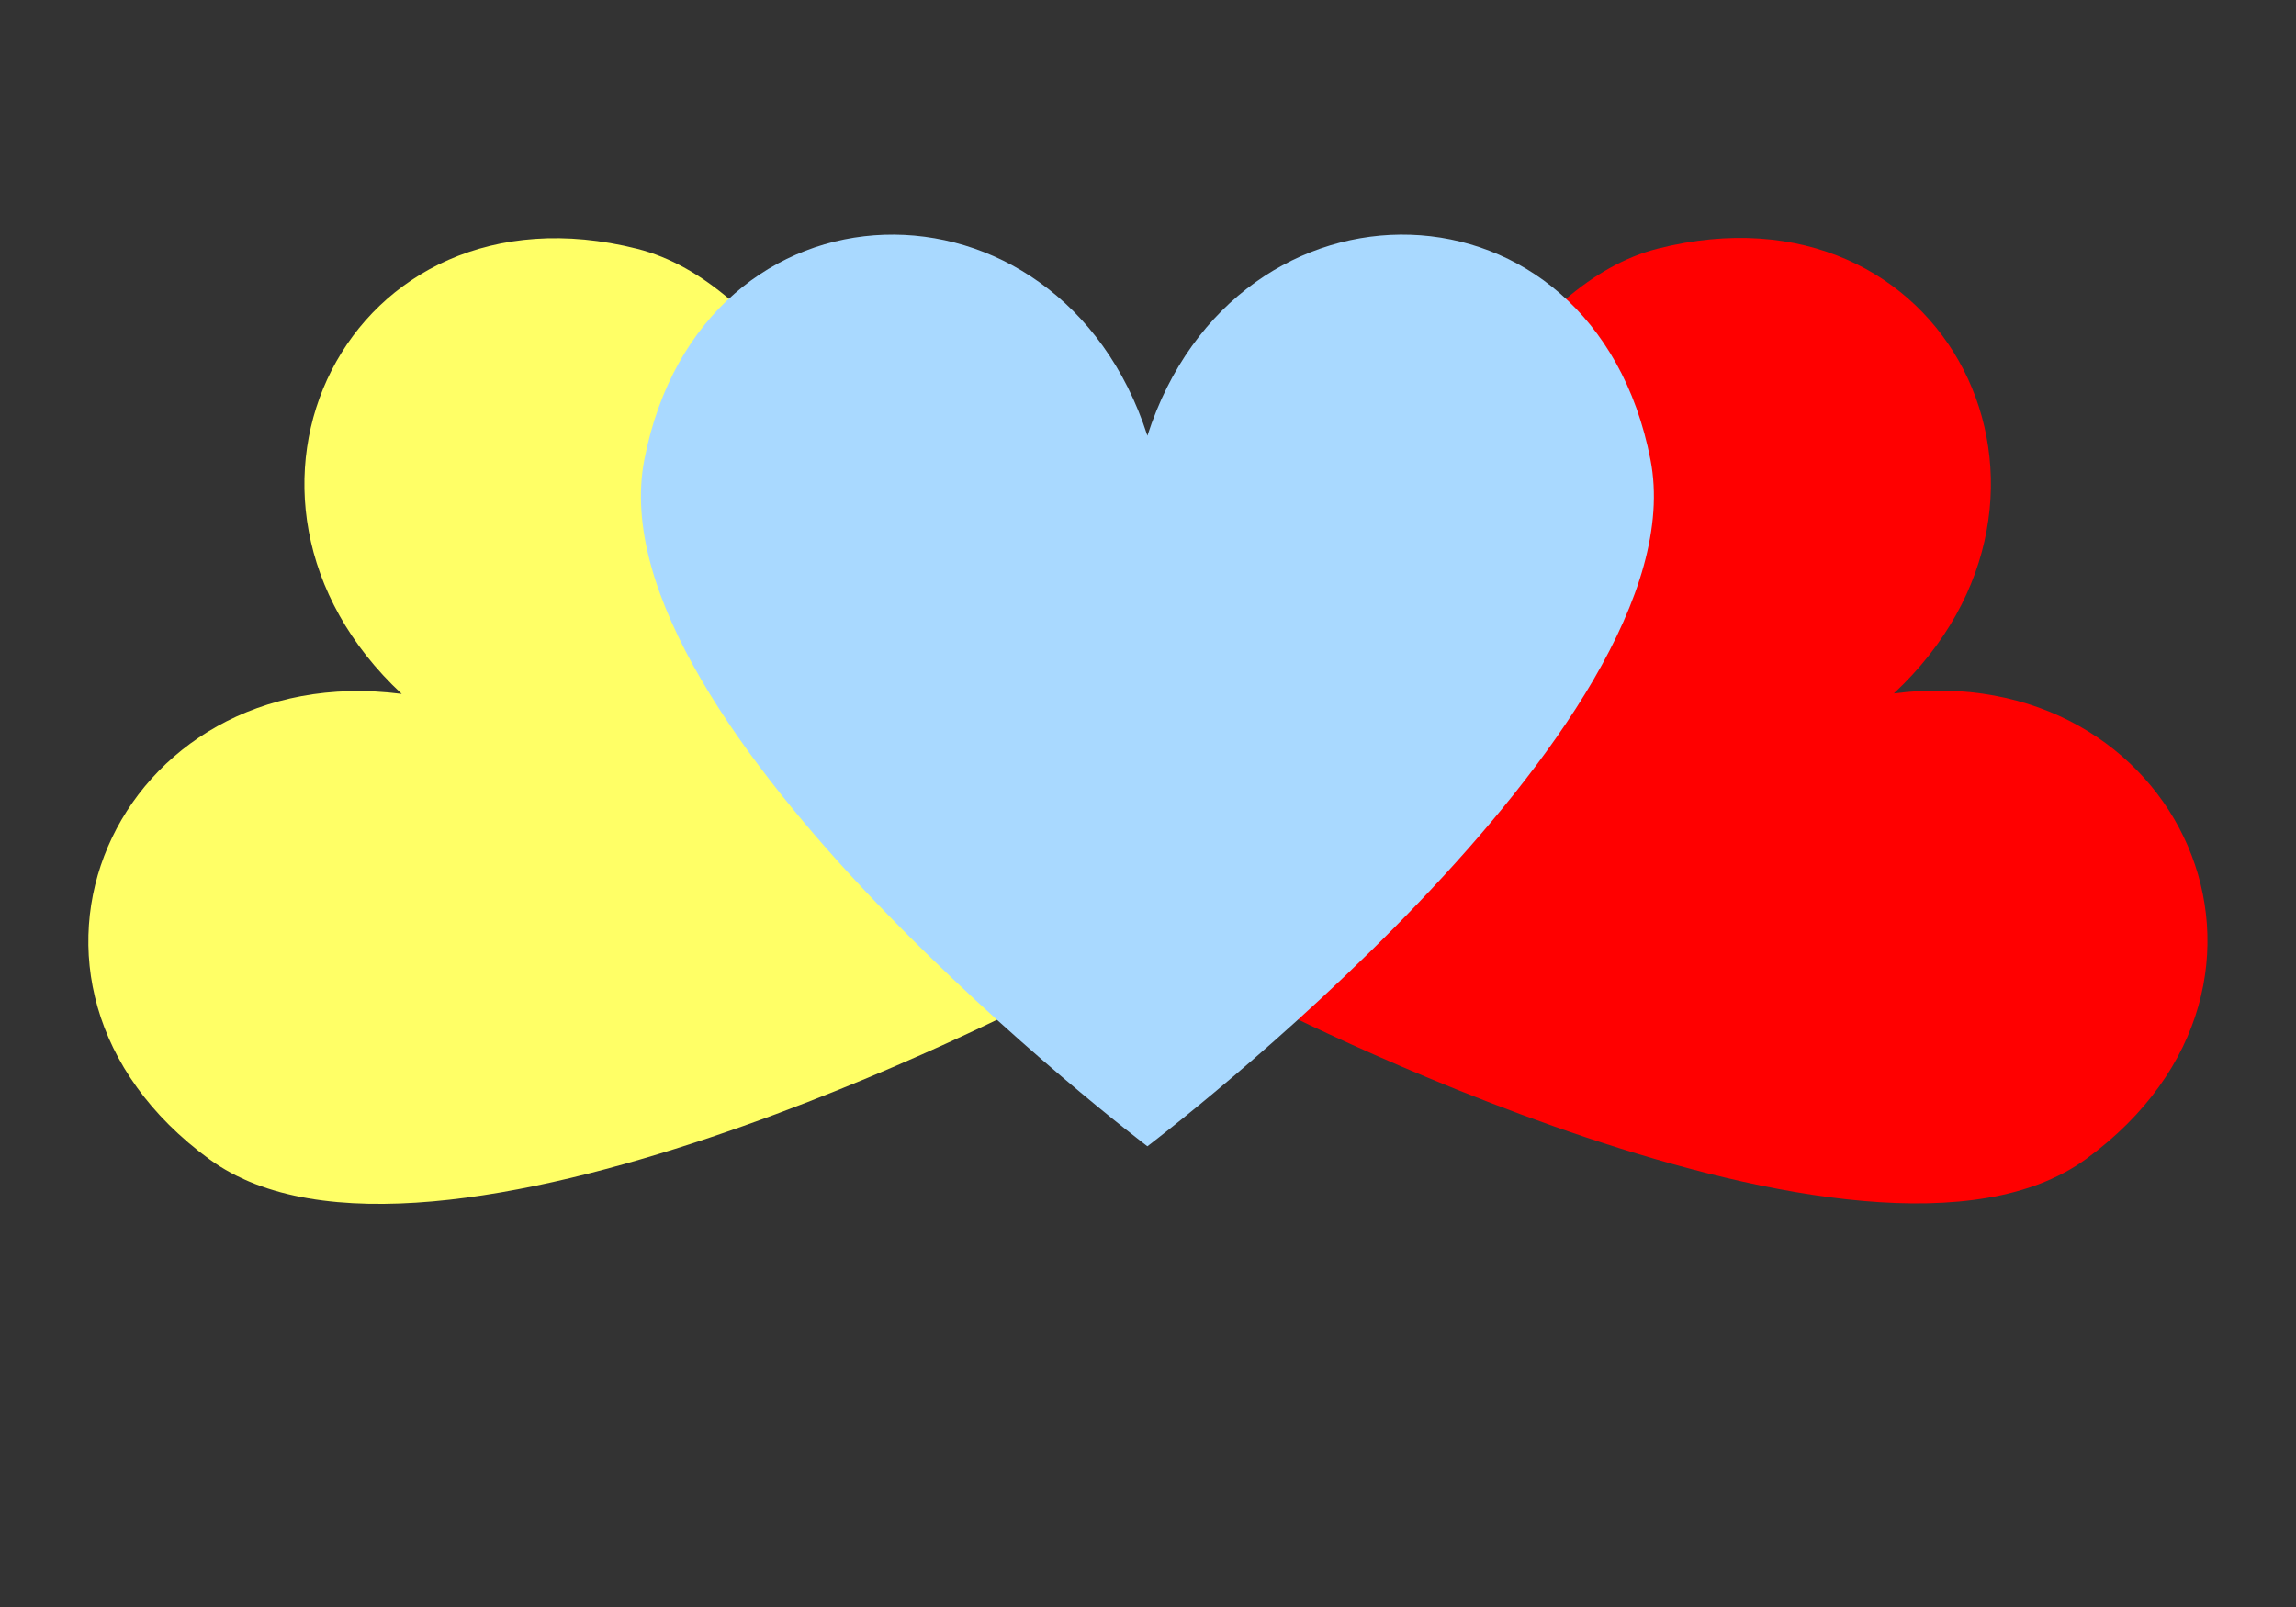 <svg xmlns="http://www.w3.org/2000/svg" xmlns:xlink="http://www.w3.org/1999/xlink" width="500" viewBox="0 0 375 262.5" height="350" preserveAspectRatio="xMidYMid meet"><rect x="0" y="0" width="375" height="262.5" fill="#333333" stroke="none"/><defs><clipPath id="47ea0f8d83"><path d="M 204 38 L 361 38 L 361 197 L 204 197 Z M 204 38 " clip-rule="nonzero"></path></clipPath><clipPath id="80ca7b985e"><path d="M 304.164 24.266 L 374.633 173.941 L 239.18 237.715 L 168.711 88.039 Z M 304.164 24.266 " clip-rule="nonzero"></path></clipPath><clipPath id="67f594b75b"><path d="M 304.164 24.266 L 374.633 173.941 L 239.18 237.715 L 168.711 88.039 Z M 304.164 24.266 " clip-rule="nonzero"></path></clipPath><clipPath id="66ed9de48d"><path d="M 14 38 L 171 38 L 171 197 L 14 197 Z M 14 38 " clip-rule="nonzero"></path></clipPath><clipPath id="84d2c5540f"><path d="M 206.199 87.961 L 135.898 237.715 L 0.375 174.098 L 70.672 24.34 Z M 206.199 87.961 " clip-rule="nonzero"></path></clipPath><clipPath id="3af5dc3252"><path d="M 70.66 24.336 L 0.363 174.09 L 135.887 237.711 L 206.188 87.953 Z M 70.66 24.336 " clip-rule="nonzero"></path></clipPath><clipPath id="0049b65a30"><path d="M 104.68 38 L 270.113 38 L 270.113 187.633 L 104.68 187.633 Z M 104.68 38 " clip-rule="nonzero"></path></clipPath></defs><g clip-path="url(#47ea0f8d83)"><g clip-path="url(#80ca7b985e)"><g clip-path="url(#67f594b75b)"><path fill="#ff0000" d="M 340.762 189.285 C 380.176 160.426 356.012 107.215 309.316 113.273 C 343.734 81.145 318.117 28.613 270.762 40.609 C 227.797 51.488 204.301 162.715 204.301 162.715 C 204.301 162.715 305.004 215.469 340.762 189.285 Z M 340.762 189.285 " fill-opacity="1" fill-rule="nonzero"></path></g></g></g><g clip-path="url(#66ed9de48d)"><g clip-path="url(#84d2c5540f)"><g clip-path="url(#3af5dc3252)"><path fill="#ffff66" d="M 34.25 189.395 C -5.195 160.582 18.91 107.344 65.613 113.348 C 31.156 81.258 56.715 28.699 104.082 40.641 C 147.059 51.469 170.684 162.672 170.684 162.672 C 170.684 162.672 70.039 215.539 34.25 189.395 Z M 34.25 189.395 " fill-opacity="1" fill-rule="nonzero"></path></g></g></g><g clip-path="url(#0049b65a30)"><path fill="#a9d9ff" d="M 269.566 75.098 C 260.246 27.148 201.812 26.344 187.402 71.172 C 172.992 26.348 114.559 27.148 105.238 75.098 C 96.777 118.605 187.402 187.242 187.402 187.242 C 187.402 187.242 278.027 118.605 269.566 75.098 Z M 269.566 75.098 " fill-opacity="1" fill-rule="nonzero"></path></g></svg>